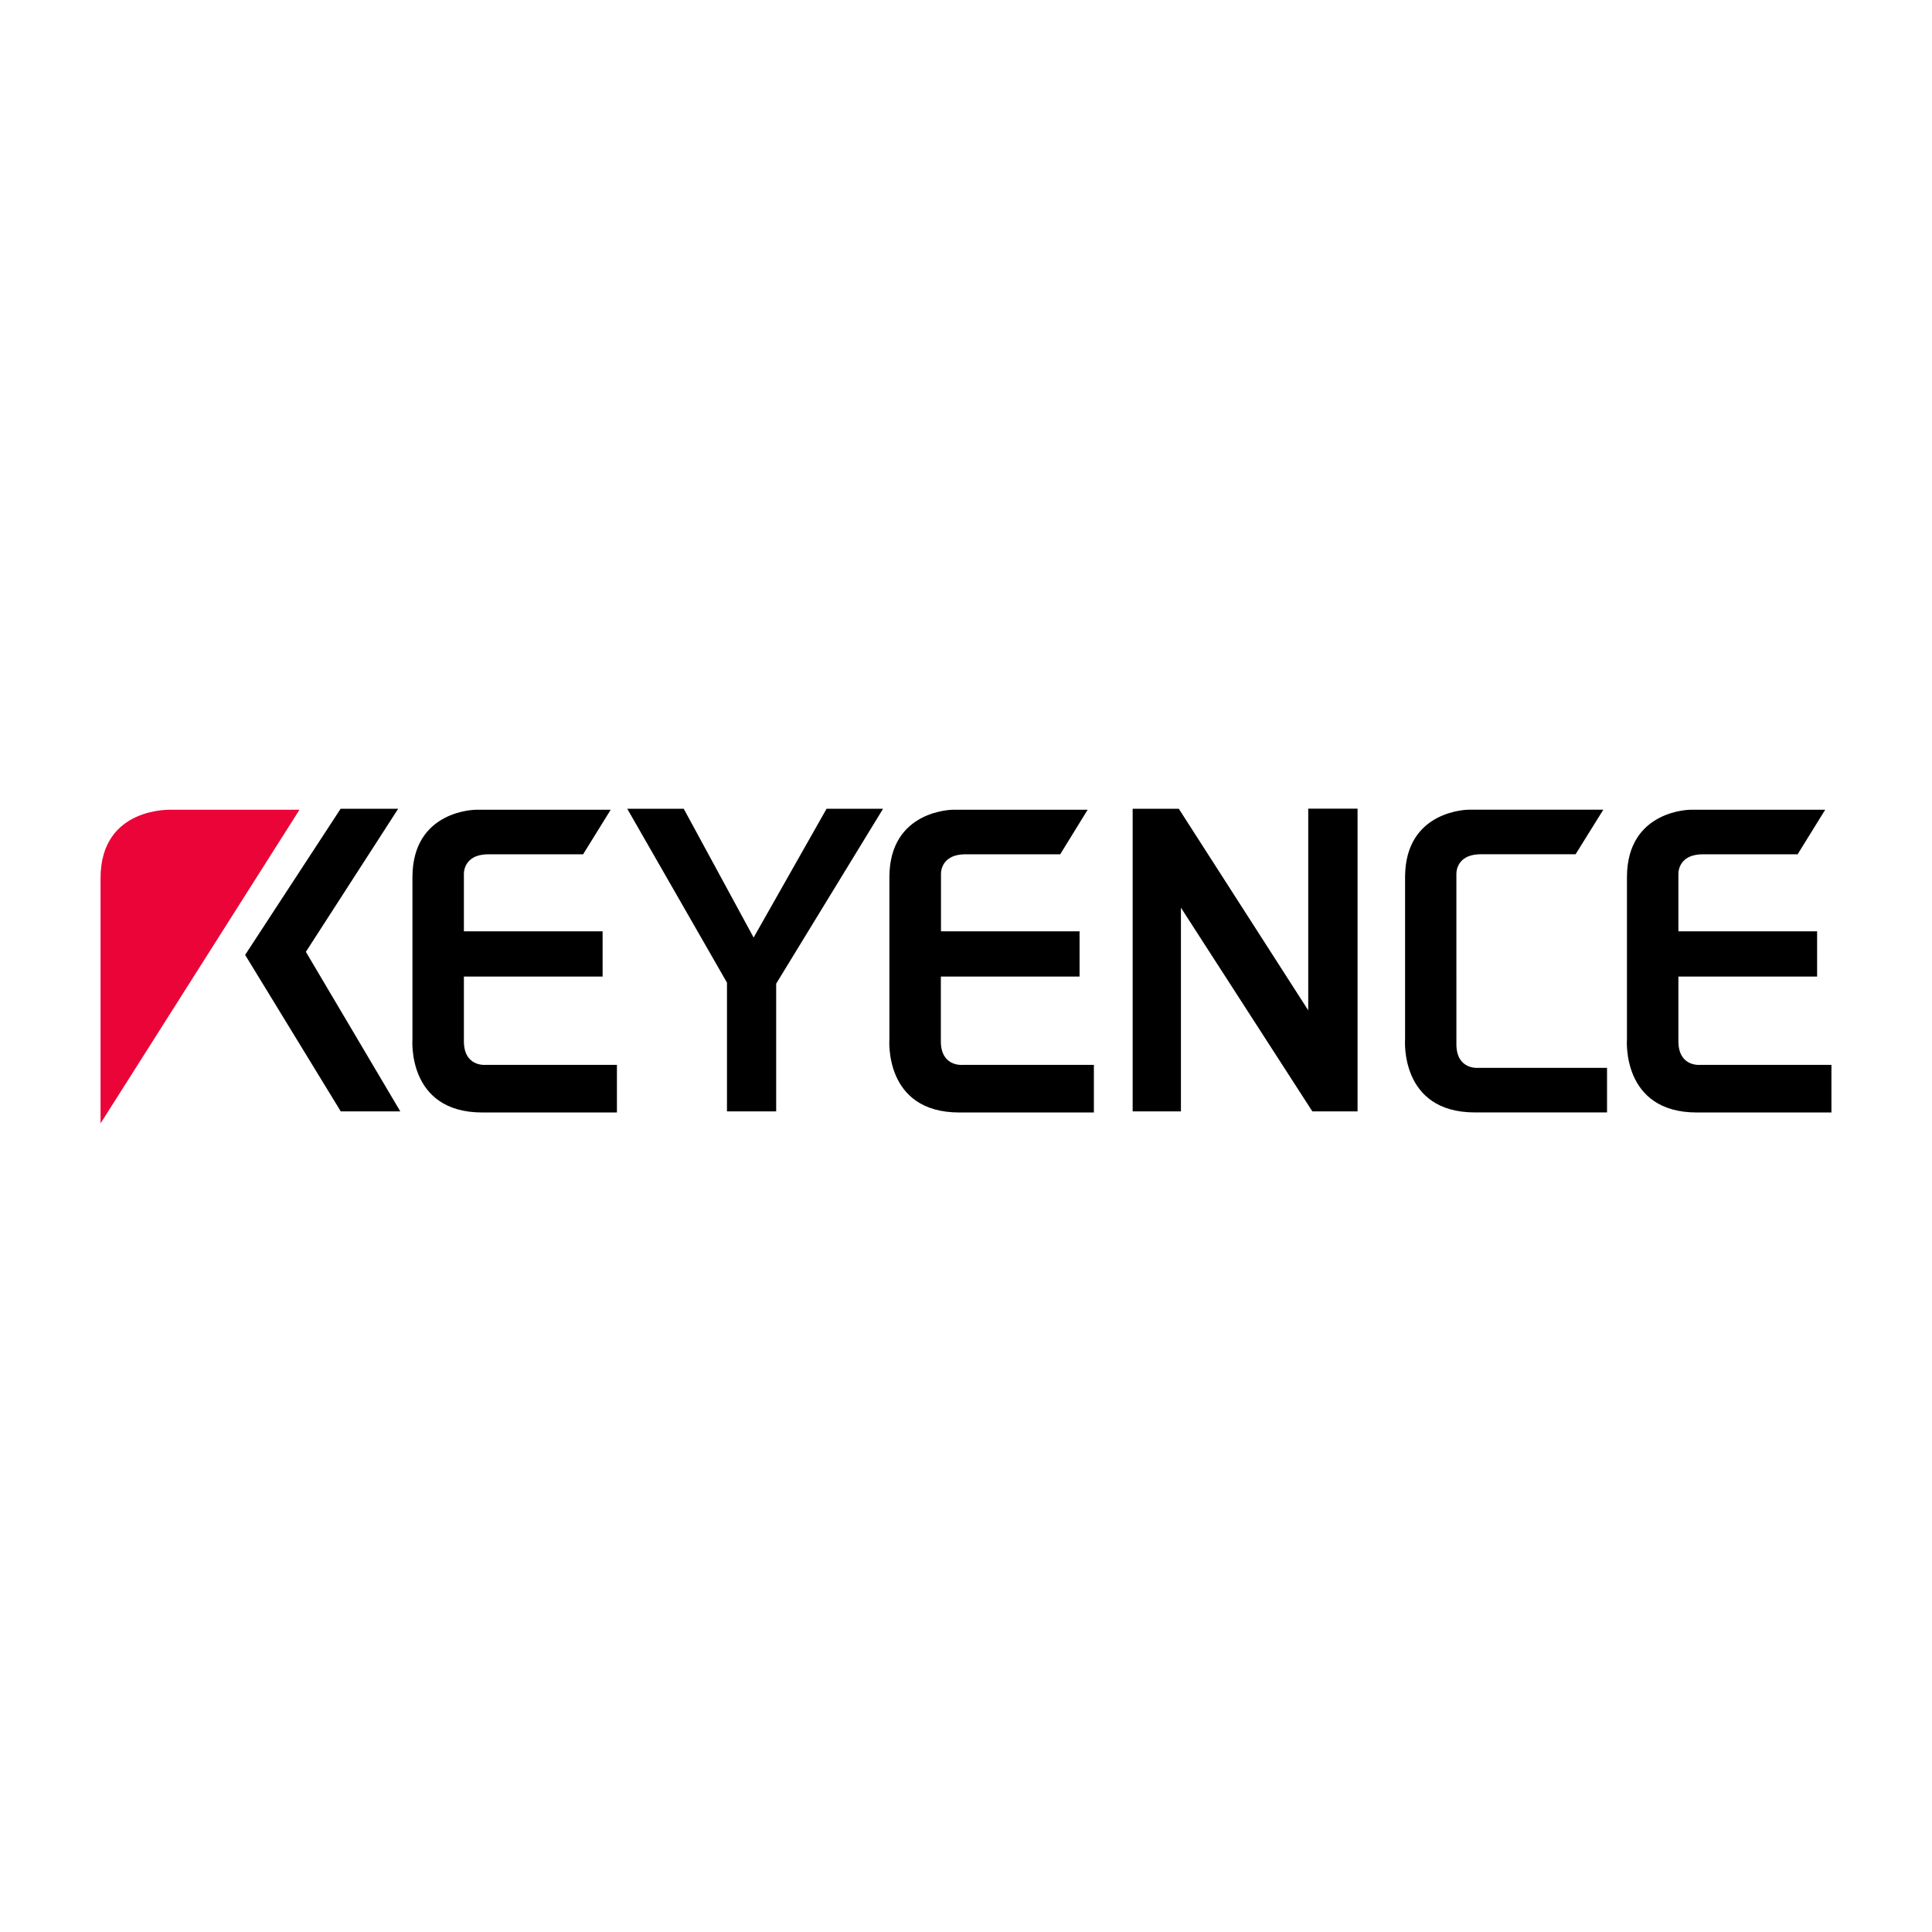 <?xml version="1.0" encoding="utf-8"?>
<!-- Generator: Adobe Illustrator 16.0.0, SVG Export Plug-In . SVG Version: 6.00 Build 0)  -->
<!DOCTYPE svg PUBLIC "-//W3C//DTD SVG 1.1//EN" "http://www.w3.org/Graphics/SVG/1.1/DTD/svg11.dtd">
<svg version="1.1" id="Layer_1" xmlns="http://www.w3.org/2000/svg" xmlns:xlink="http://www.w3.org/1999/xlink" x="0px" y="0px"
	  viewBox="0 0 3000 3000" enable-background="new 0 0 3000 3000" xml:space="preserve">
<g>
	<g transform="matrix(3.8 0 0 -3.8 -157.439 2904.164)">
		<path fill="#EA0437" d="M163.807,433.368h-52.237c0,0-29.045,1.408-29.045-27.961V305.214L163.807,433.368z"/>
	</g>
	<path d="M618.276,1255.857h-89.367L380.65,1482.772l148.466,242.976h92.455L474.96,1478.036L618.276,1255.857z"/>
	<g transform="matrix(3.8 0 0 -3.8 -157.439 2904.164)">
		<path d="M290.98,433.368h-55c0,0-25.902,0-26.01-27.42v-66.325c0,0-2.385-29.965,28.556-29.965h55v19.453h-53.699
			c0,0-8.833-0.867-8.833,9.645v26.444h56.68v18.478h-56.68v23.084c0,0-0.704,8.399,10.079,8.399h38.636L290.98,433.368z"/>
		<path d="M485.877,433.368h-55c0,0-25.902,0-26.01-27.42v-66.325c0,0-2.384-29.965,28.557-29.965h55.001v19.453h-53.7
			c0,0-8.832-0.867-8.832,9.645v26.444h56.68v18.478h-56.625v23.084c0,0-0.705,8.399,10.079,8.399h38.635L485.877,433.368z"/>
		<path d="M636.557,383.699v23.085c0,0-0.705,8.399,10.078,8.399h38.635l11.326,18.206h-54.999c0,0-25.902,0-26.011-27.418v-66.325
			c0,0-2.384-29.967,28.556-29.967h53.972v18.208h-52.725c0,0-8.831-0.813-8.831,9.645v27.69V383.699z"/>
		<path d="M787.263,433.368h-55.001c0,0-25.902,0-26.01-27.42v-66.325c0,0-2.384-29.965,28.557-29.965h55.001v19.453h-53.7
			c0,0-8.833-0.867-8.833,9.645v26.444h56.68v18.478h-56.68v23.084c0,0-0.705,8.399,10.08,8.399h38.635L787.263,433.368z"/>
	</g>
	<path d="M973.992,1255.857h87.723l108.516,199.943l113.251-199.943h87.72l-165.966,271.599v198.292h-76.395V1525.81
		L973.992,1255.857z"/>
	<path d="M1758.785,1255.857v469.891h74.954v-316.281l204.061,316.281h70.217V1255.65h-76.599v313.192l-200.971-312.985H1758.785z"
		/>
</g>
</svg>
